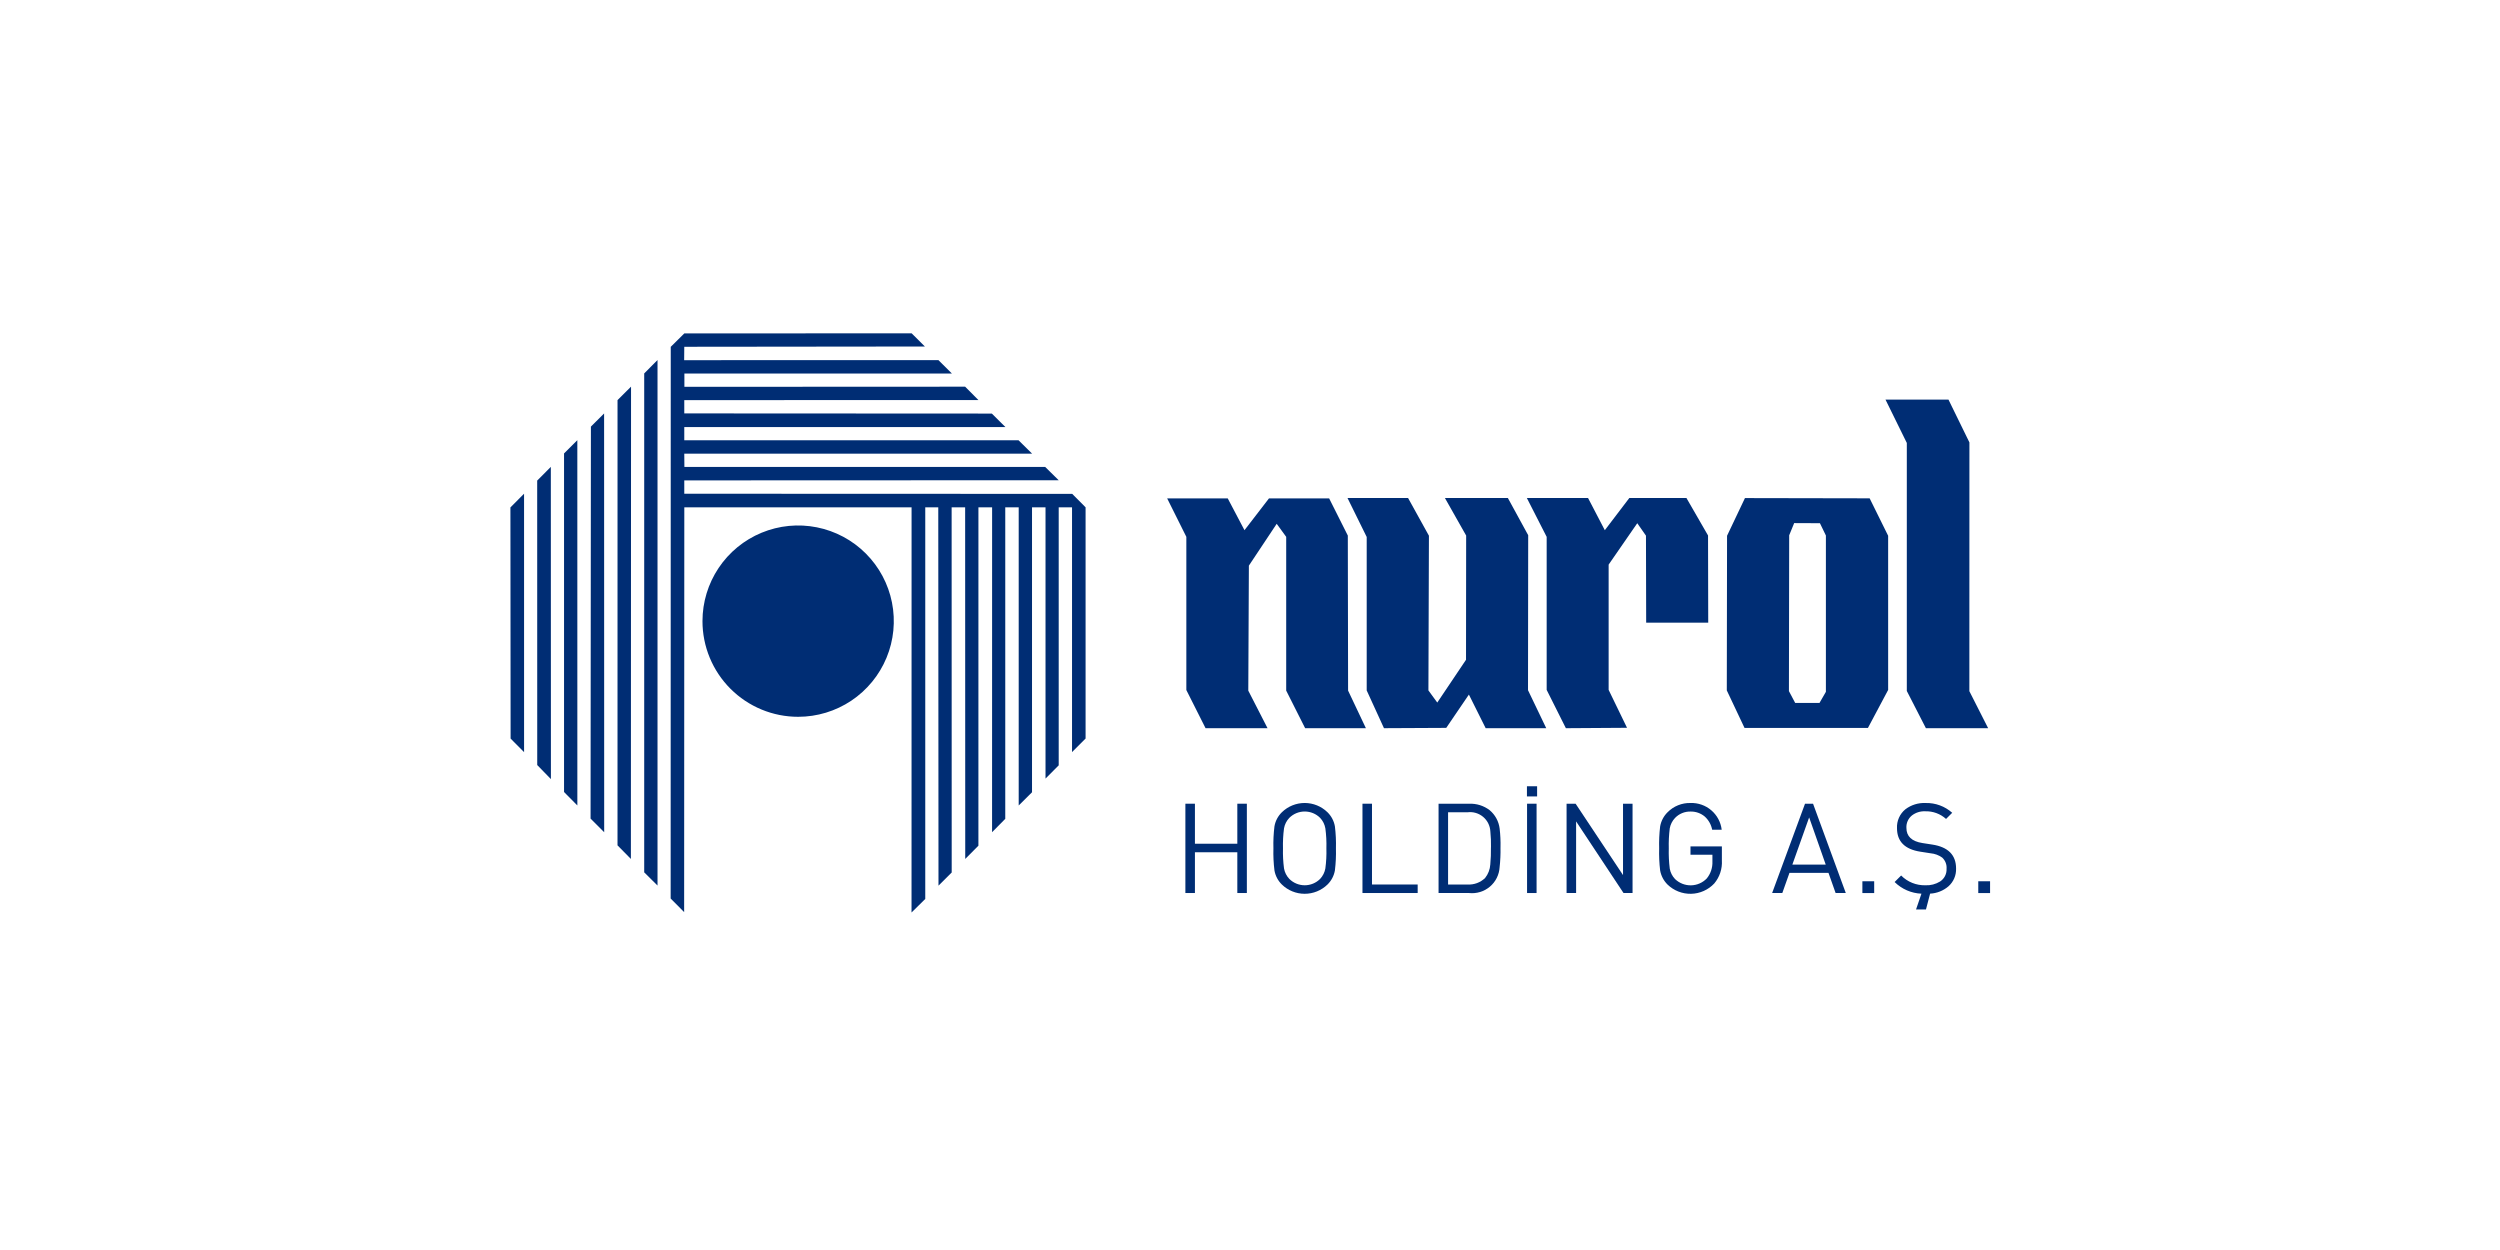 <svg width="240" height="120" viewBox="0 0 240 120" fill="none" xmlns="http://www.w3.org/2000/svg">
<rect width="240" height="120" fill="white"/>
<g clip-path="url(#clip0_5820_2864)">
<path d="M119.698 85.73H118.783V81.817H114.713V85.73H113.797V77.156H114.713V80.998H118.783V77.156H119.698V85.73Z" fill="#002D74"/>
<path d="M128.25 81.445C128.27 82.153 128.236 82.862 128.15 83.565C128.059 84.078 127.811 84.549 127.439 84.914C126.853 85.485 126.067 85.804 125.249 85.804C124.431 85.804 123.645 85.485 123.059 84.914C122.686 84.55 122.437 84.078 122.348 83.565C122.261 82.862 122.228 82.153 122.248 81.445C122.228 80.737 122.261 80.029 122.348 79.326C122.437 78.813 122.686 78.341 123.059 77.977C123.645 77.406 124.431 77.086 125.249 77.086C126.067 77.086 126.853 77.406 127.439 77.977C127.811 78.342 128.059 78.813 128.15 79.326C128.236 80.029 128.27 80.737 128.25 81.445ZM127.334 81.445C127.353 80.801 127.32 80.156 127.234 79.518C127.168 79.143 126.995 78.795 126.734 78.518C126.54 78.323 126.309 78.169 126.055 78.063C125.8 77.958 125.528 77.904 125.253 77.904C124.978 77.904 124.705 77.958 124.451 78.063C124.197 78.169 123.966 78.323 123.772 78.518C123.509 78.795 123.333 79.142 123.266 79.518C123.182 80.157 123.148 80.801 123.166 81.445C123.148 82.089 123.182 82.733 123.266 83.372C123.333 83.748 123.509 84.095 123.772 84.372C123.966 84.567 124.197 84.721 124.451 84.826C124.705 84.932 124.978 84.986 125.253 84.986C125.528 84.986 125.8 84.932 126.055 84.826C126.309 84.721 126.54 84.567 126.734 84.372C126.994 84.094 127.168 83.747 127.234 83.372C127.32 82.733 127.353 82.089 127.334 81.445Z" fill="#002D74"/>
<path d="M136.096 85.73H130.797V77.156H131.711V84.912H136.096V85.73Z" fill="#002D74"/>
<path d="M144.048 81.35C144.061 81.985 144.033 82.619 143.964 83.25C143.943 83.608 143.849 83.959 143.689 84.28C143.529 84.601 143.305 84.886 143.031 85.118C142.757 85.35 142.439 85.524 142.096 85.629C141.753 85.735 141.392 85.769 141.036 85.731H138.102V77.159H141.039C141.745 77.128 142.439 77.346 143.002 77.773C143.536 78.219 143.881 78.852 143.966 79.543C144.036 80.143 144.064 80.747 144.05 81.35M143.134 81.35C143.144 80.835 143.124 80.32 143.073 79.808C143.058 79.541 142.989 79.279 142.87 79.04C142.75 78.8 142.582 78.588 142.377 78.416C142.171 78.245 141.933 78.117 141.676 78.042C141.419 77.966 141.149 77.945 140.884 77.978H139.015V84.914H140.882C141.191 84.932 141.5 84.885 141.79 84.778C142.08 84.67 142.345 84.504 142.568 84.289C142.865 83.918 143.039 83.464 143.068 82.989C143.119 82.445 143.139 81.898 143.129 81.351" fill="#002D74"/>
<path d="M146.598 85.731H147.511V77.156H146.598V85.731ZM146.586 76.457H147.562V75.481H146.586V76.457Z" fill="#002D74"/>
<path d="M156.725 85.73H155.858L151.306 78.854V85.73H150.391V77.156H151.258L155.81 84.007V77.156H156.725V85.73Z" fill="#002D74"/>
<path d="M165.3 82.6C165.349 83.406 165.086 84.199 164.566 84.817C164.28 85.12 163.936 85.364 163.555 85.533C163.174 85.703 162.763 85.795 162.346 85.804C161.929 85.813 161.514 85.74 161.126 85.587C160.737 85.435 160.383 85.207 160.083 84.917C159.714 84.551 159.466 84.08 159.374 83.569C159.291 82.865 159.259 82.157 159.279 81.449C159.259 80.741 159.291 80.033 159.374 79.33C159.466 78.818 159.713 78.346 160.083 77.981C160.369 77.689 160.712 77.459 161.091 77.306C161.469 77.152 161.875 77.078 162.283 77.088C163.014 77.062 163.728 77.311 164.283 77.787C164.839 78.262 165.196 78.929 165.283 79.655H164.369C164.275 79.167 164.026 78.723 163.658 78.389C163.275 78.067 162.788 77.896 162.287 77.909C162.011 77.903 161.736 77.954 161.481 78.06C161.225 78.165 160.995 78.323 160.803 78.523C160.54 78.799 160.364 79.147 160.296 79.523C160.217 80.162 160.185 80.806 160.203 81.45C160.186 82.097 160.217 82.745 160.296 83.388C160.363 83.764 160.539 84.112 160.803 84.388C161.007 84.585 161.248 84.739 161.511 84.843C161.775 84.946 162.056 84.997 162.339 84.992C162.623 84.986 162.902 84.925 163.161 84.811C163.421 84.698 163.655 84.534 163.851 84.33C164.225 83.872 164.417 83.294 164.392 82.704V82.052H162.287V81.252H165.3V82.6Z" fill="#002D74"/>
<path d="M177.196 85.73H176.219L175.534 83.794H171.789L171.102 85.73H170.125L173.282 77.156H174.053L177.196 85.73ZM175.269 82.999L173.678 78.472L172.067 82.999H175.269Z" fill="#002D74"/>
<path d="M179.922 84.602H178.789V85.734H179.922V84.602Z" fill="#002D74"/>
<path d="M185.292 85.782L184.892 87.311H183.939L184.459 85.794C183.491 85.755 182.572 85.355 181.883 84.674L182.508 84.048C182.813 84.356 183.177 84.598 183.579 84.759C183.98 84.921 184.411 84.998 184.844 84.987C185.336 85.009 185.824 84.883 186.244 84.626C186.447 84.495 186.612 84.312 186.722 84.096C186.832 83.88 186.883 83.639 186.87 83.397C186.886 83.198 186.856 82.998 186.783 82.813C186.71 82.627 186.595 82.461 186.448 82.326C186.122 82.093 185.74 81.951 185.341 81.916L184.341 81.761C182.856 81.527 182.113 80.776 182.112 79.508C182.094 79.163 182.159 78.818 182.299 78.502C182.439 78.186 182.652 77.908 182.92 77.689C183.476 77.269 184.162 77.057 184.858 77.089C185.798 77.065 186.711 77.401 187.412 78.028L186.821 78.618C186.274 78.125 185.557 77.862 184.821 77.884C184.361 77.862 183.909 78.004 183.544 78.284C183.368 78.427 183.228 78.609 183.136 78.816C183.044 79.024 183.002 79.25 183.015 79.476C183.015 80.287 183.528 80.772 184.556 80.933L185.495 81.078C187.019 81.31 187.782 82.077 187.783 83.378C187.794 83.7 187.735 84.02 187.608 84.316C187.481 84.612 187.291 84.876 187.05 85.089C186.558 85.511 185.939 85.758 185.291 85.789" fill="#002D74"/>
<path d="M191.047 84.602H189.914V85.734H191.047V84.602Z" fill="#002D74"/>
<path d="M87.511 48.703L87.507 87.6L88.825 86.299V48.703H90.074L90.095 85.023L91.363 83.76L91.357 48.703H92.654L92.663 82.459L93.927 81.187L93.929 48.703H95.243L95.239 79.891L96.505 78.609V48.703H97.795V77.327L99.074 76.057V48.703H100.37V74.743L101.636 73.473V48.703H102.915V72.202L104.216 70.899V48.703L102.933 47.412L65.691 47.398V46.118L101.634 46.103L100.339 44.828H65.702L65.691 43.551L99.083 43.552L97.779 42.265H65.691V40.999H96.521L95.216 39.703L65.691 39.687V38.411L93.931 38.407L92.652 37.122L65.702 37.135V35.856L91.382 35.859L90.089 34.571L65.679 34.577L65.691 33.291L88.788 33.265L87.519 32L65.695 32.007L64.392 33.296L64.383 86.258L65.678 87.562L65.694 48.703H87.511Z" fill="#002D74"/>
<path d="M61.844 35.85L63.122 34.562V85.013L61.844 83.745V35.85Z" fill="#002D74"/>
<path d="M59.283 38.41L60.58 37.117L60.566 82.458L59.281 81.154L59.283 38.41Z" fill="#002D74"/>
<path d="M56.727 40.955L57.994 39.691L58.002 79.896L56.695 78.587L56.727 40.955Z" fill="#002D74"/>
<path d="M54.148 43.53L55.424 42.258L55.426 77.324L54.148 76.034V43.53Z" fill="#002D74"/>
<path d="M51.57 46.136L52.88 44.82L52.888 74.795L51.574 73.444L51.57 46.136Z" fill="#002D74"/>
<path d="M49 48.712L50.31 47.395L50.312 72.207L49.018 70.904L49 48.712Z" fill="#002D74"/>
<path d="M67.438 59.628C67.438 57.812 67.977 56.036 68.986 54.526C69.995 53.016 71.43 51.839 73.108 51.144C74.786 50.449 76.632 50.267 78.414 50.622C80.195 50.976 81.832 51.851 83.116 53.136C84.4 54.42 85.275 56.056 85.629 57.838C85.983 59.62 85.802 61.466 85.106 63.144C84.411 64.822 83.234 66.257 81.724 67.266C80.213 68.275 78.438 68.813 76.621 68.813C75.415 68.813 74.221 68.576 73.107 68.114C71.992 67.653 70.98 66.976 70.127 66.123C69.274 65.27 68.598 64.258 68.136 63.143C67.675 62.029 67.437 60.834 67.438 59.628Z" fill="#002D74"/>
<path d="M181.263 66.232L179.323 69.879H167.473L165.773 66.279L165.797 51.434L167.515 47.816L179.486 47.839L181.262 51.434L181.263 66.232ZM175.286 66.415V51.409L174.714 50.228L172.241 50.217L171.762 51.387L171.737 66.348L172.337 67.48H174.673L175.286 66.415Z" fill="#002D74"/>
<path d="M190.86 69.905L189.058 66.353L189.064 42.473L187.054 38.363H181.008L183.054 42.523V66.333L184.885 69.905H190.86Z" fill="#002D74"/>
<path d="M122.563 50.285L123.475 51.537V66.298L125.293 69.906H131.126L129.417 66.298L129.39 51.414L127.597 47.844H121.823L119.471 50.899L117.862 47.844H112.047L113.889 51.537V66.243L115.733 69.906H121.683L119.836 66.304L119.892 54.302L122.563 50.285Z" fill="#002D74"/>
<path d="M137.978 67.446L137.128 66.281L137.177 51.429L135.173 47.805H129.359L131.203 51.549V66.281L132.861 69.906L138.839 69.876L141.014 66.679L142.624 69.906H148.439L146.689 66.26L146.707 51.382L144.753 47.805H138.71L140.751 51.414L140.738 63.338L137.978 67.446Z" fill="#002D74"/>
<path d="M163.99 59.774L163.972 51.407L161.898 47.809H156.414L154.062 50.9L152.453 47.809H146.578L148.48 51.538V66.229L150.324 69.907L156.194 69.868L154.429 66.229V54.203L157.178 50.228L158.013 51.424L158.033 59.774H163.99Z" fill="#002D74"/>
</g>
<defs>
<clipPath id="clip0_5820_2864">
<rect width="142.05" height="55.6" fill="white" transform="translate(49 32)"/>
</clipPath>
</defs>
</svg>
